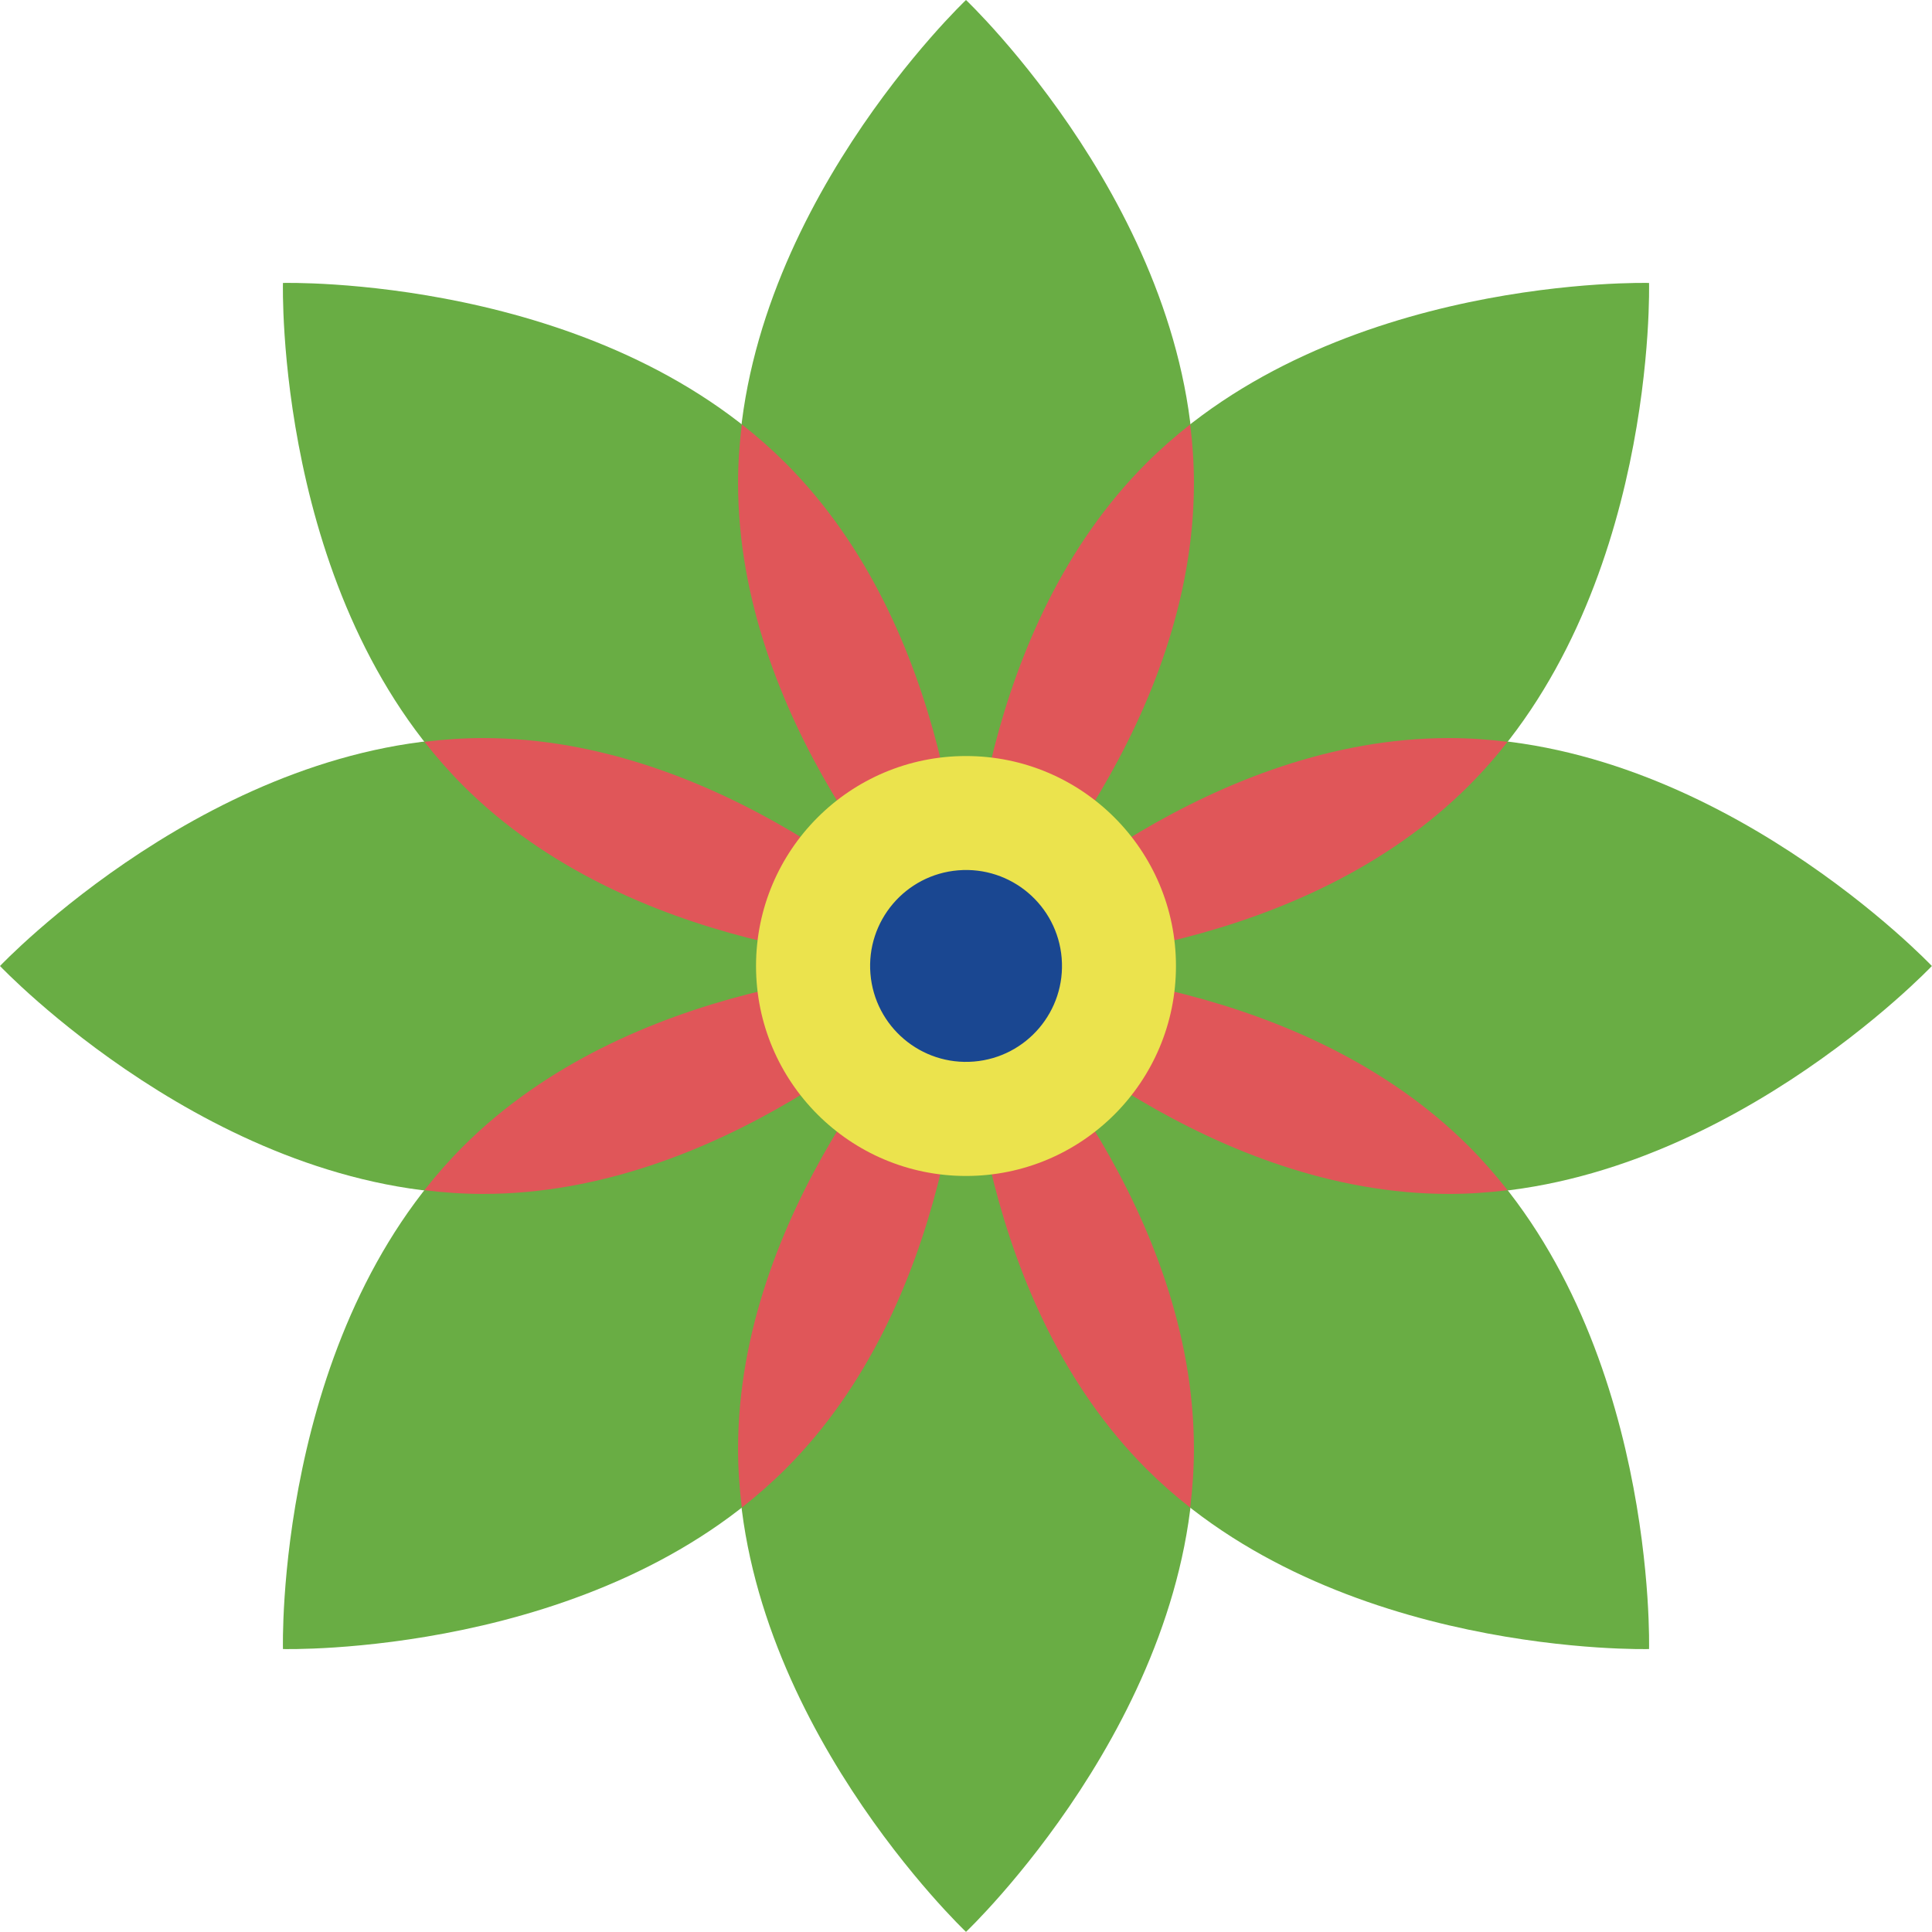 <?xml version="1.0" encoding="UTF-8"?><svg id="Camada_2" xmlns="http://www.w3.org/2000/svg" viewBox="0 0 154.86 154.86"><defs><style>.cls-1{fill:#69ad44;}.cls-2{fill:#ebe34d;}.cls-3{fill:#e05659;}.cls-4{fill:#15afcf;}.cls-5{fill:#1a4791;}</style></defs><g id="Layer_1"><path class="cls-1" d="m116.14,59.15c-21.38,0-38.71,18.28-38.71,18.28,0,0,17.33,18.28,38.71,18.28s38.71-18.28,38.71-18.28c0,0-17.33-18.28-38.71-18.28Z"/><path class="cls-1" d="m38.71,59.15C17.33,59.15,0,77.43,0,77.43c0,0,17.33,18.28,38.71,18.28s38.71-18.28,38.71-18.28c0,0-17.33-18.28-38.71-18.28Z"/><path class="cls-1" d="m77.43,77.43s-18.28,17.33-18.28,38.71,18.28,38.71,18.28,38.71c0,0,18.28-17.33,18.28-38.71s-18.28-38.71-18.28-38.71Z"/><path class="cls-1" d="m77.43,0s-18.28,17.33-18.28,38.71,18.28,38.71,18.28,38.71c0,0,18.28-17.33,18.28-38.71S77.43,0,77.43,0Z"/><path class="cls-1" d="m77.43,77.43s-.67,25.18,14.45,40.3c15.12,15.12,40.3,14.45,40.3,14.45,0,0,.67-25.18-14.45-40.3-15.12-15.12-40.3-14.45-40.3-14.45Z"/><path class="cls-1" d="m22.68,22.68s-.67,25.18,14.45,40.3c15.12,15.12,40.3,14.45,40.3,14.45,0,0,.67-25.18-14.45-40.3-15.12-15.12-40.3-14.45-40.3-14.45Z"/><path class="cls-1" d="m37.13,91.88c-15.12,15.12-14.45,40.3-14.45,40.3,0,0,25.18.67,40.3-14.45,15.12-15.12,14.45-40.3,14.45-40.3,0,0-25.18-.67-40.3,14.45Z"/><path class="cls-1" d="m91.88,37.13c-15.12,15.12-14.45,40.3-14.45,40.3,0,0,25.18.67,40.3-14.45,15.12-15.12,14.45-40.3,14.45-40.3,0,0-25.18-.67-40.3,14.45Z"/><path class="cls-3" d="m78.47,77.43c-.67,0-1.04,0-1.04,0,0,0,.27.25.72.72,3.47,3.38,19.16,17.55,37.99,17.55,1.59,0,3.16-.11,4.7-.3-.96-1.22-1.99-2.4-3.11-3.52-13.29-13.29-34.36-14.38-39.26-14.45Z"/><path class="cls-3" d="m77.43,77.43s0,.37,0,1.04c.07,4.89,1.16,25.96,14.45,39.26,1.12,1.12,2.3,2.16,3.52,3.11.19-1.54.3-3.11.3-4.7,0-18.83-14.17-34.52-17.55-37.99-.47-.46-.72-.72-.72-.72Z"/><path class="cls-4" d="m77.43,77.43s.25.27.72.72c-.46-.47-.72-.72-.72-.72Z"/><path class="cls-3" d="m76.71,76.71c-3.47-3.38-19.16-17.55-37.99-17.55-1.59,0-3.16.11-4.7.3.96,1.22,1.99,2.4,3.11,3.52,13.29,13.29,34.36,14.38,39.26,14.45.67,0,1.04,0,1.04,0,0,0-.27-.25-.72-.72Z"/><path class="cls-3" d="m62.98,37.13c-1.12-1.12-2.3-2.16-3.52-3.11-.19,1.54-.3,3.11-.3,4.7,0,18.83,14.17,34.52,17.55,37.99.47.46.72.72.72.72,0,0,0-.37,0-1.04-.07-4.89-1.16-25.96-14.45-39.26Z"/><path class="cls-4" d="m76.71,76.71c.46.47.72.72.72.72,0,0-.25-.27-.72-.72Z"/><path class="cls-3" d="m76.39,77.43c-4.89.07-25.96,1.16-39.26,14.45-1.12,1.12-2.16,2.3-3.11,3.52,1.54.19,3.11.3,4.7.3,18.83,0,34.52-14.17,37.99-17.55.46-.47.72-.72.72-.72,0,0-.37,0-1.04,0Z"/><path class="cls-3" d="m76.71,78.15c-3.38,3.47-17.55,19.16-17.55,37.99,0,1.59.11,3.16.3,4.7,1.22-.96,2.4-1.99,3.52-3.11,13.29-13.29,14.38-34.36,14.45-39.26,0-.67,0-1.04,0-1.04,0,0-.25.27-.72.72Z"/><path class="cls-4" d="m76.71,78.15c.47-.46.72-.72.72-.72,0,0-.27.25-.72.72Z"/><path class="cls-4" d="m77.43,78.47c0-.67,0-1.04,0-1.04,0,0,0,.37,0,1.04Z"/><path class="cls-4" d="m76.39,77.43c.67,0,1.04,0,1.04,0,0,0-.37,0-1.04,0Z"/><path class="cls-3" d="m78.15,76.71c-.46.47-.72.72-.72.72,0,0,.37,0,1.04,0,4.89-.07,25.96-1.16,39.26-14.45,1.12-1.12,2.16-2.3,3.11-3.52-1.54-.19-3.11-.3-4.7-.3-18.83,0-34.52,14.17-37.99,17.55Z"/><path class="cls-3" d="m91.88,37.13c-13.29,13.29-14.38,34.36-14.45,39.26,0,.67,0,1.04,0,1.04,0,0,.25-.27.72-.72,3.38-3.47,17.55-19.16,17.55-37.99,0-1.59-.11-3.16-.3-4.7-1.22.96-2.4,1.99-3.52,3.11Z"/><path class="cls-4" d="m77.43,77.43s.27-.25.72-.72c-.47.46-.72.72-.72.72Z"/><path class="cls-4" d="m77.43,77.43s.37,0,1.04,0c-.67,0-1.04,0-1.04,0Z"/><path class="cls-4" d="m77.43,77.43s0-.37,0-1.04c0,.67,0,1.04,0,1.04Z"/><circle class="cls-2" cx="77.43" cy="77.43" r="16.83"/><circle class="cls-5" cx="77.43" cy="77.43" r="7.69" transform="translate(-6.08 6.6) rotate(-4.7)"/></g></svg>
